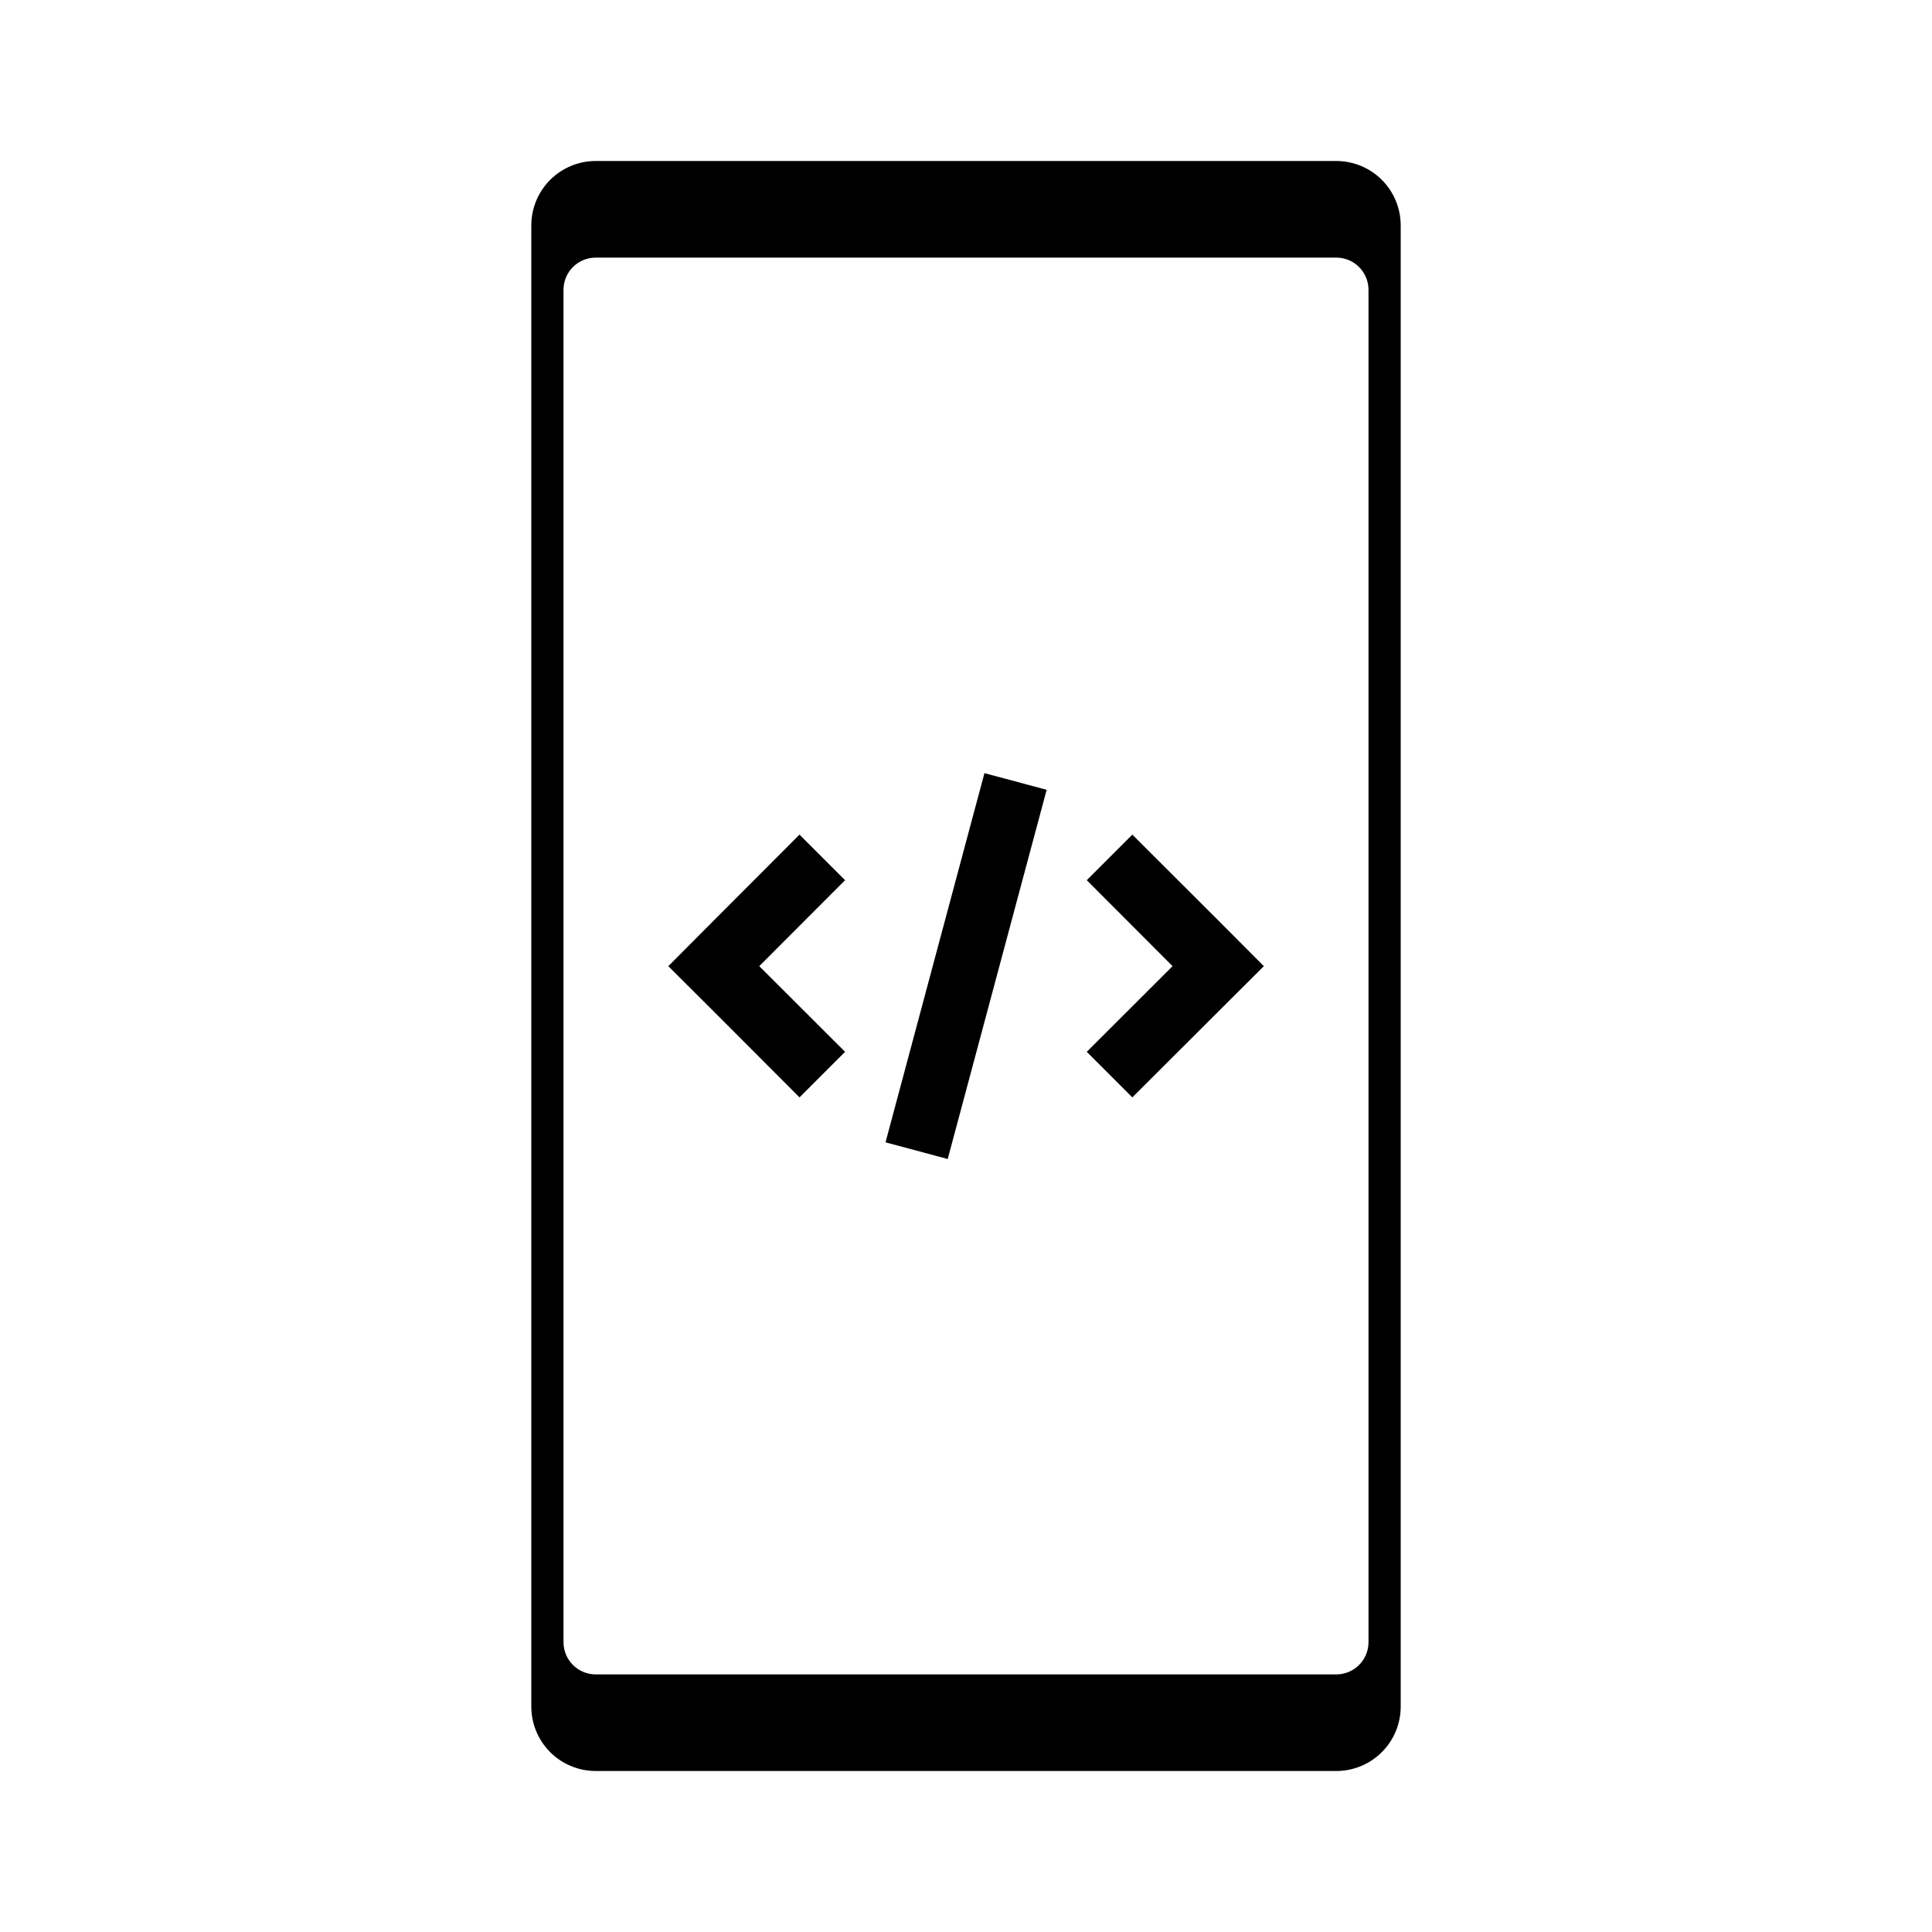 <?xml version="1.0" encoding="UTF-8"?>
<svg width="1200pt" height="1200pt" version="1.1" viewBox="0 0 1200 1200" xmlns="http://www.w3.org/2000/svg">
 <g>
  <path d="m830 100h-460c-10.609 0-20.781 4.215-28.285 11.715-7.5 7.504-11.715 17.676-11.715 28.285v920c0 10.609 4.215 20.781 11.715 28.285 7.504 7.5 17.676 11.715 28.285 11.715h460c10.609 0 20.781-4.215 28.285-11.715 7.5-7.504 11.715-17.676 11.715-28.285v-920c0-10.609-4.215-20.781-11.715-28.285-7.504-7.5-17.676-11.715-28.285-11.715zm-480 920v-840c0-5.305 2.106-10.391 5.859-14.141 3.75-3.754 8.836-5.859 14.141-5.859h460c5.305 0 10.391 2.106 14.141 5.859 3.754 3.75 5.859 8.836 5.859 14.141v840c0 5.305-2.106 10.391-5.859 14.141-3.75 3.754-8.836 5.859-14.141 5.859h-460c-5.305 0-10.391-2.106-14.141-5.859-3.754-3.75-5.859-8.836-5.859-14.141z"/>
  <path d="m496.6 518.4-53.203 53.301-28.297 28.402 28.297 28.199 53.203 53.301 28.297-28.301-53.297-53.199 53.297-53.402z"/>
  <path d="m756.7 571.7-53.398-53.301-28.301 28.301 53.301 53.402-53.301 53.199 28.301 28.301 53.398-53.301 28.301-28.199z"/>
  <path d="m550.01 709.52 61.445-229.31 38.637 10.352-61.445 229.31z"/>
 </g>
</svg>
